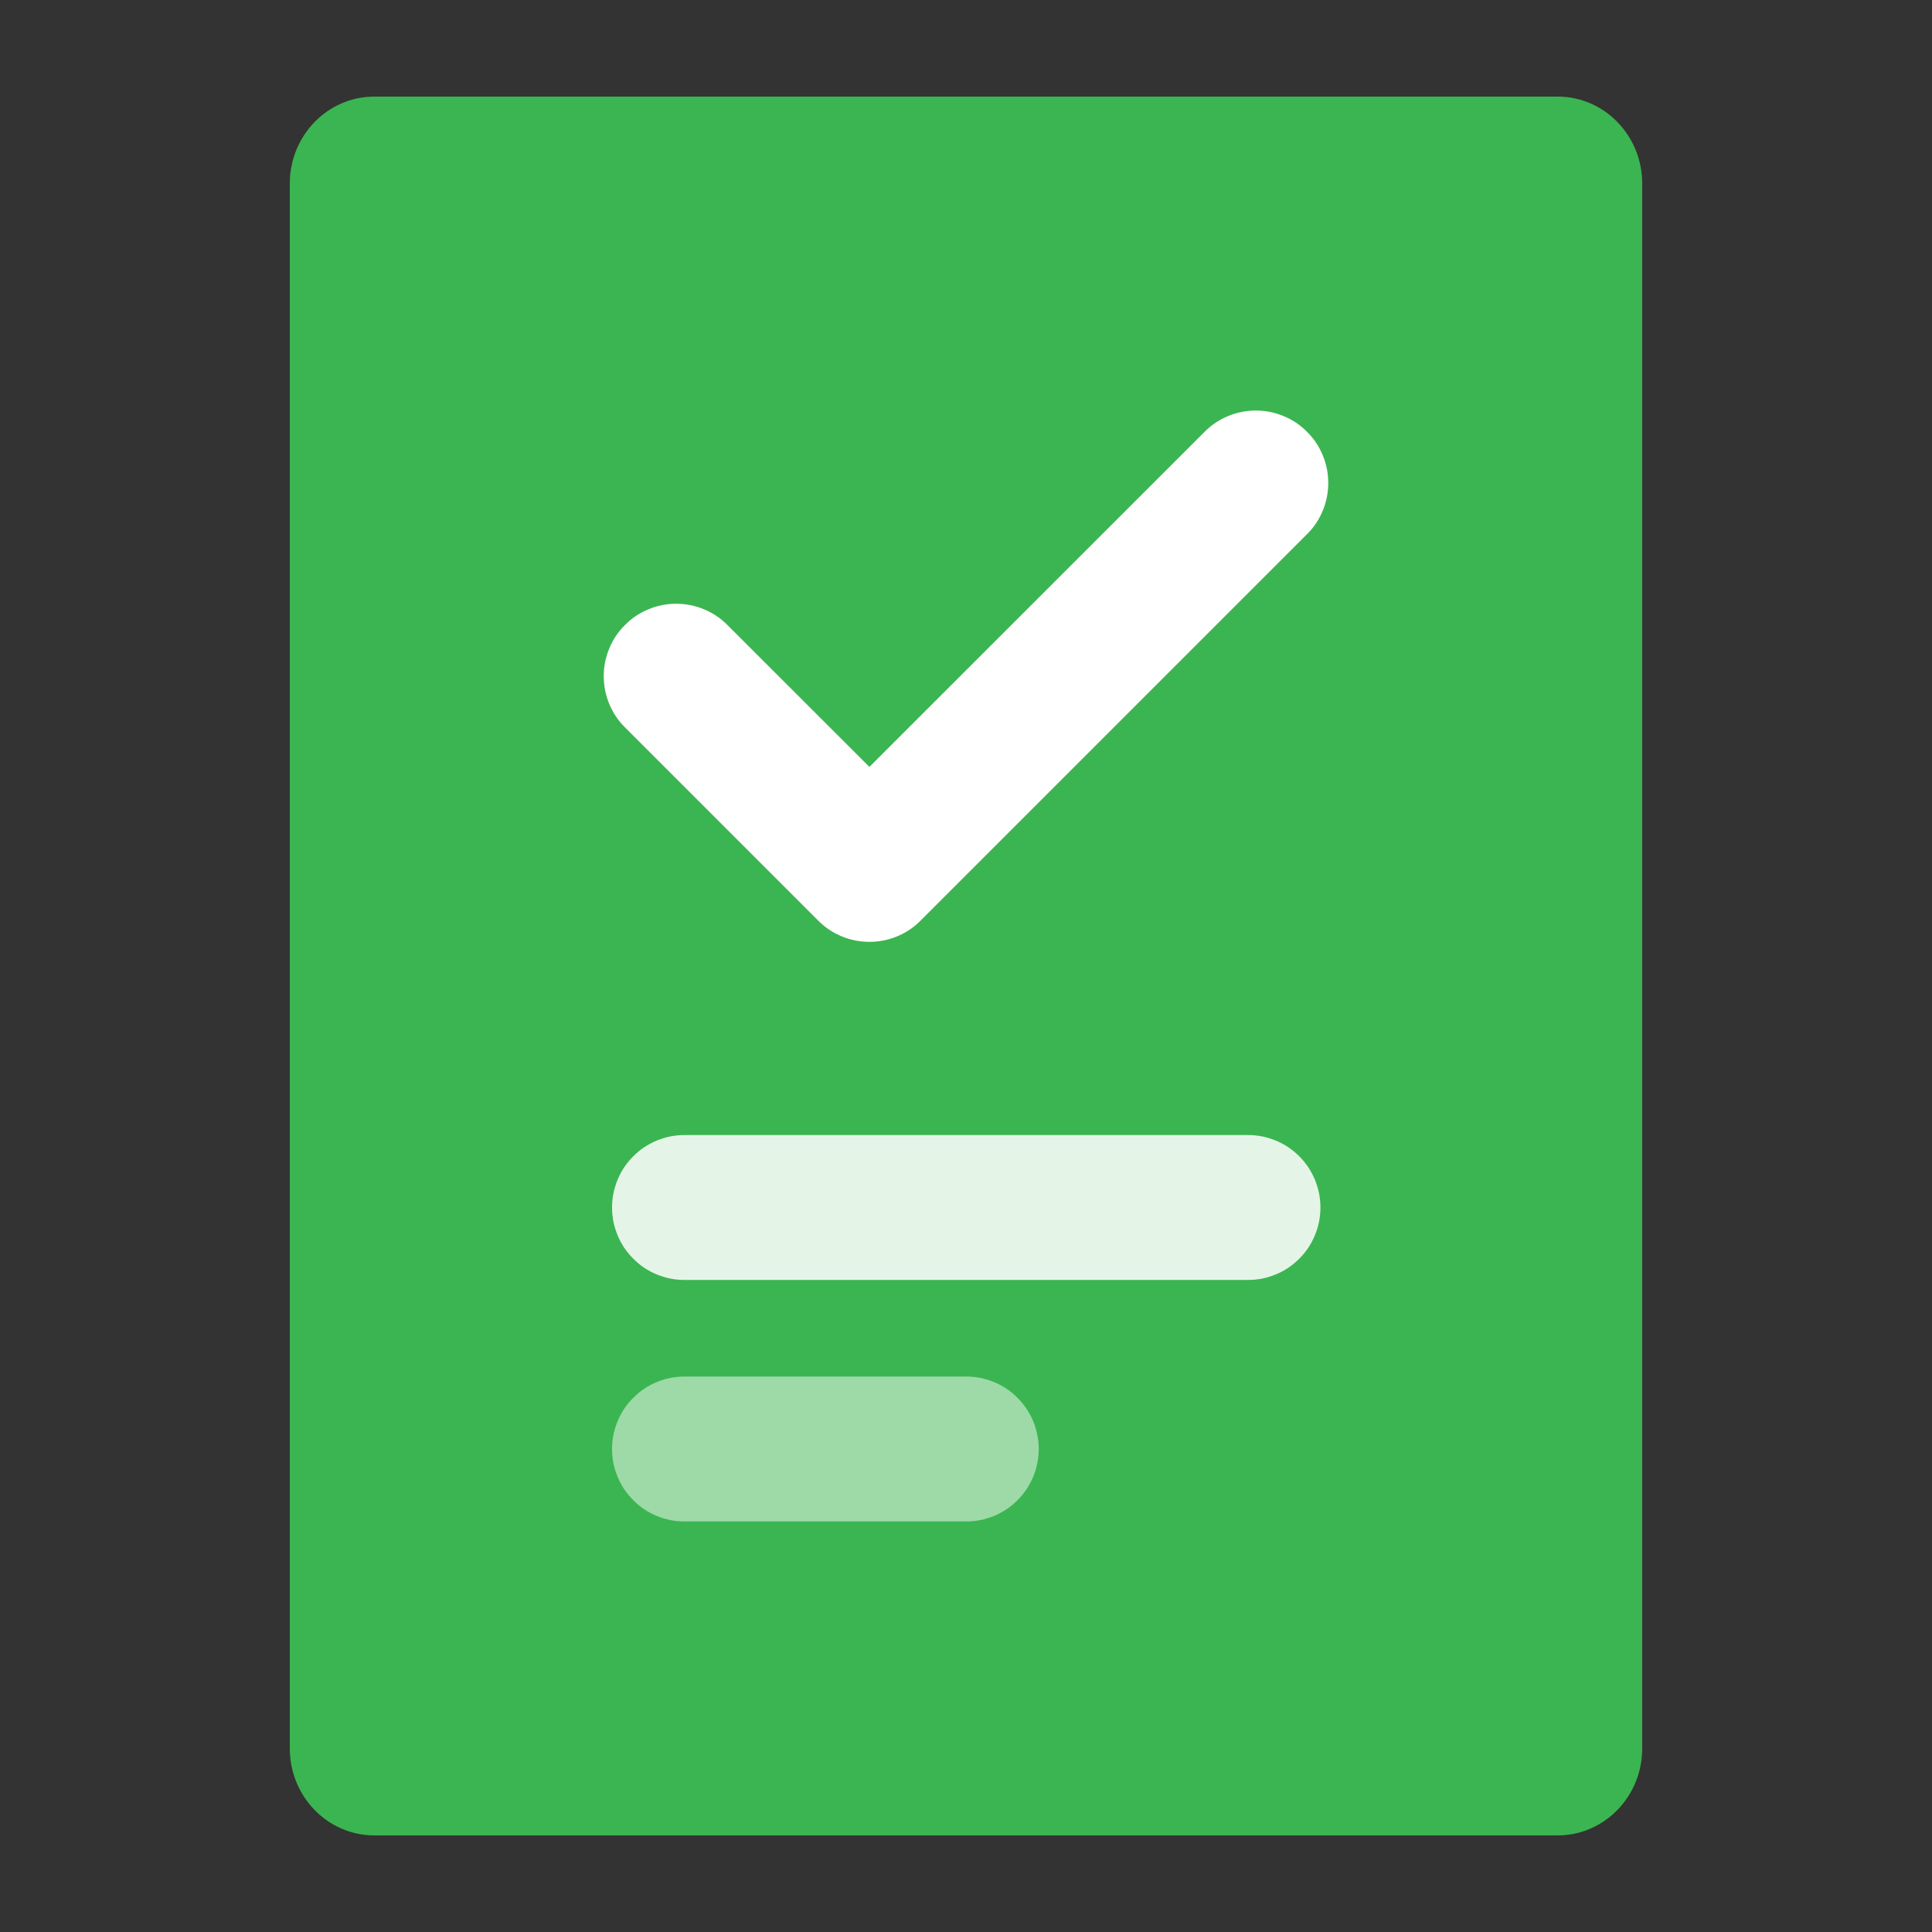 <svg xmlns="http://www.w3.org/2000/svg" xmlns:xlink="http://www.w3.org/1999/xlink" fill="none" version="1.1" width="20" height="20" viewBox="0 0 20 20"><rect x="0" y="0" width="20" height="20" fill="#333333" stroke="none"/><defs><clipPath id="master_svg0_45_01565"><rect x="0" y="0" width="20" height="20" rx="0"/></clipPath></defs><g clip-path="url(#master_svg0_45_01565)"><g><path d="M16.125,1L3.875,1C3.392,1,3,1.403,3,1.9L3,18.1C3,18.597,3.392,19,3.875,19L16.125,19C16.608,19,17,18.597,17,18.1L17,1.9C17,1.403,16.608,1,16.125,1Z" fill="#3BB551" fill-opacity="1"/></g><g><path d="M7.086,11.75L12.919,11.75Q12.993,11.75,13.066,11.764Q13.138,11.779,13.206,11.807Q13.275,11.835,13.336,11.876Q13.397,11.917,13.45,11.97Q13.502,12.022,13.543,12.083Q13.584,12.145,13.612,12.213Q13.64,12.281,13.655,12.354Q13.669,12.426,13.669,12.5Q13.669,12.574,13.655,12.646Q13.64,12.719,13.612,12.787Q13.584,12.855,13.543,12.917Q13.502,12.978,13.45,13.03Q13.397,13.083,13.336,13.124Q13.275,13.165,13.206,13.193Q13.138,13.221,13.066,13.236Q12.993,13.25,12.919,13.25L7.086,13.25Q7.012,13.25,6.94,13.236Q6.867,13.221,6.799,13.193Q6.731,13.165,6.669,13.124Q6.608,13.083,6.556,13.03Q6.503,12.978,6.462,12.917Q6.421,12.855,6.393,12.787Q6.365,12.719,6.35,12.646Q6.336,12.574,6.336,12.5Q6.336,12.426,6.35,12.354Q6.365,12.281,6.393,12.213Q6.421,12.145,6.462,12.083Q6.503,12.022,6.556,11.97Q6.608,11.917,6.669,11.876Q6.731,11.835,6.799,11.807Q6.867,11.779,6.94,11.764Q7.012,11.75,7.086,11.75Z" fill-rule="evenodd" fill="#FFFFFF" fill-opacity="0.86" style="mix-blend-mode:passthrough"/></g><g><path d="M7.086,14.25L10.003,14.25Q10.076,14.25,10.149,14.264Q10.221,14.279,10.29,14.307Q10.358,14.335,10.419,14.376Q10.481,14.417,10.533,14.47Q10.585,14.522,10.626,14.583Q10.667,14.645,10.696,14.713Q10.724,14.781,10.738,14.854Q10.753,14.926,10.753,15Q10.753,15.074,10.738,15.146Q10.724,15.219,10.696,15.287Q10.667,15.355,10.626,15.417Q10.585,15.478,10.533,15.53Q10.481,15.583,10.419,15.624Q10.358,15.665,10.29,15.693Q10.221,15.721,10.149,15.736Q10.076,15.75,10.003,15.75L7.086,15.75Q7.012,15.75,6.94,15.736Q6.867,15.721,6.799,15.693Q6.731,15.665,6.669,15.624Q6.608,15.583,6.556,15.53Q6.503,15.478,6.462,15.417Q6.421,15.355,6.393,15.287Q6.365,15.219,6.35,15.146Q6.336,15.074,6.336,15Q6.336,14.926,6.35,14.854Q6.365,14.781,6.393,14.713Q6.421,14.645,6.462,14.583Q6.503,14.522,6.556,14.47Q6.608,14.417,6.669,14.376Q6.731,14.335,6.799,14.307Q6.867,14.279,6.94,14.264Q7.012,14.25,7.086,14.25Z" fill-rule="evenodd" fill="#FFFFFF" fill-opacity="0.5" style="mix-blend-mode:passthrough"/></g><g><path d="M13.53,5.53Q13.636,5.425,13.693,5.287Q13.75,5.149,13.75,5Q13.75,4.926,13.736,4.854Q13.721,4.781,13.693,4.713Q13.665,4.645,13.624,4.583Q13.583,4.522,13.53,4.47Q13.478,4.417,13.417,4.376Q13.355,4.335,13.287,4.307Q13.219,4.279,13.146,4.264Q13.074,4.25,13,4.25Q12.851,4.25,12.713,4.307Q12.575,4.364,12.47,4.47L9,7.939L7.53,6.47L7.53,6.47Q7.425,6.364,7.287,6.307Q7.149,6.25,7,6.25Q6.926,6.25,6.854,6.264Q6.781,6.279,6.713,6.307Q6.645,6.335,6.583,6.376Q6.522,6.417,6.47,6.47Q6.417,6.522,6.376,6.583Q6.335,6.645,6.307,6.713Q6.279,6.781,6.264,6.854Q6.25,6.926,6.25,7Q6.25,7.149,6.307,7.287Q6.364,7.425,6.47,7.53L8.47,9.53Q8.575,9.636,8.713,9.693Q8.851,9.75,9,9.75Q9.149,9.75,9.287,9.693Q9.425,9.636,9.53,9.53L13.53,5.53L13.53,5.53Z" fill-rule="evenodd" fill="#FFFFFF" fill-opacity="1" style="mix-blend-mode:passthrough"/></g></g></svg>